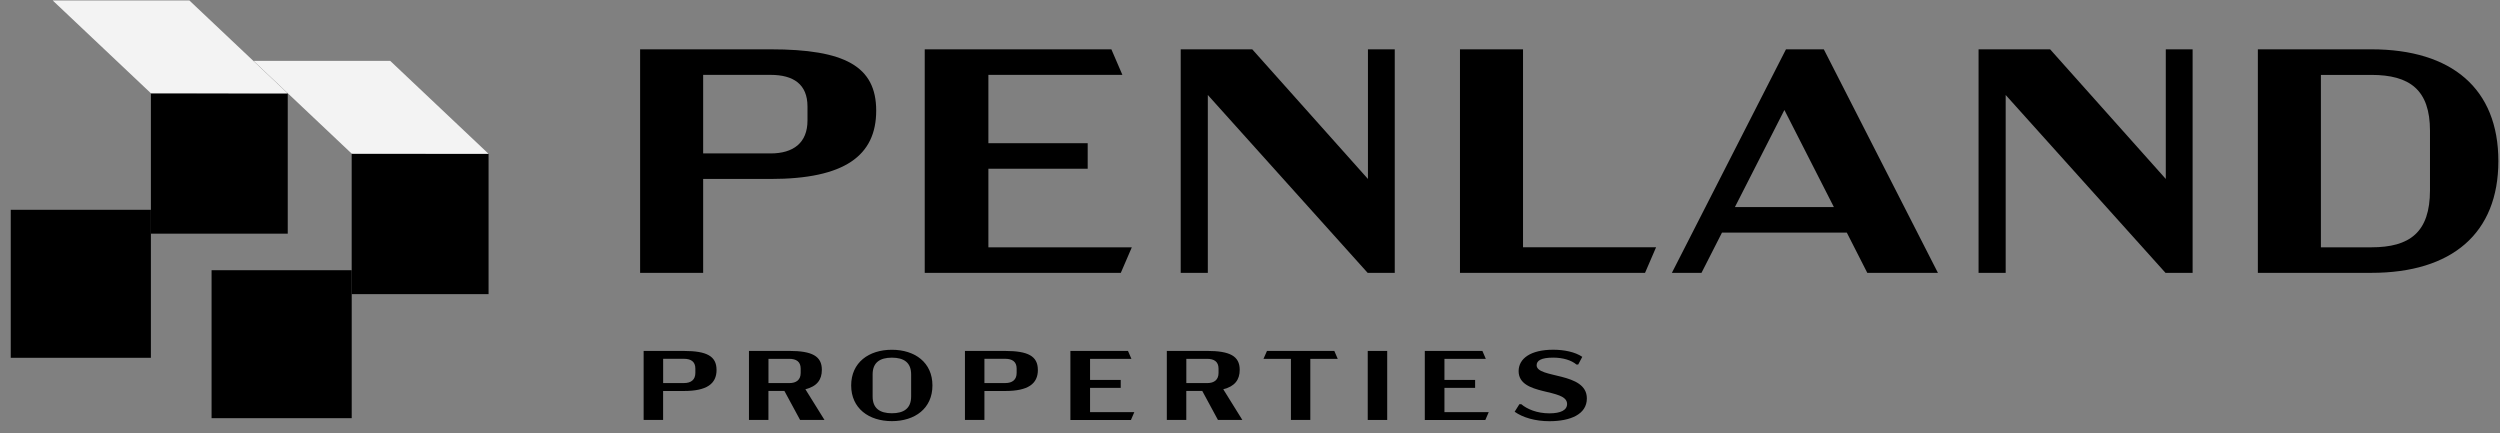 <svg xmlns="http://www.w3.org/2000/svg" fill="none" viewBox="0 0 202 35" height="35" width="202">
<rect x="0" y="0" width="202" height="35" fill="#808080" stroke="none"/>
<g clip-path="url(#clip0_31_119)">
<path fill="black" d="M70.797 8.939C70.797 12.575 68.249 14.46 62.266 14.46H56.815V22.046H51.721V3.985H62.266C68.252 3.985 70.797 5.351 70.797 8.939ZM65.245 8.604C65.245 6.798 64.099 6.05 62.266 6.05H56.815V12.397H62.266C64.099 12.397 65.245 11.546 65.245 9.74V8.606V8.604Z"></path>
<path fill="black" d="M74.718 3.985H89.799L90.689 6.05H79.862V11.571H87.885V13.636H79.862V19.983H91.451L90.561 22.048H74.718V3.985Z"></path>
<path fill="black" d="M112.696 3.985V22.046H110.506L97.592 7.675V22.046H95.401V3.985H101.182L110.53 14.46V3.985H112.694H112.696Z"></path>
<path fill="black" d="M133.811 19.98L132.919 22.046H117.966V3.985H123.06V19.98H133.809H133.811Z"></path>
<path fill="black" d="M149.222 18.795H139.136L137.481 22.046H135.088L144.307 3.985H147.364L156.584 22.046H150.877L149.222 18.795ZM148.177 16.73L144.179 8.887L140.181 16.73H148.18H148.177Z"></path>
<path fill="black" d="M177.163 3.985V22.046H174.972L162.059 7.675V22.046H159.868V3.985H165.649L174.996 14.46V3.985H177.161H177.163Z"></path>
<path fill="black" d="M191.604 3.985C198.126 3.985 201.868 7.184 201.868 13.015C201.868 18.846 198.123 22.046 191.604 22.046H182.435V3.985H191.604ZM187.529 6.05V19.983H191.604C194.712 19.983 196.343 18.771 196.343 15.364V10.566C196.343 7.265 194.712 6.052 191.604 6.052H187.529V6.05Z"></path>
<path fill="black" d="M57.898 29.886C57.898 31.01 57.112 31.592 55.263 31.592H53.579V33.933H52.006V28.356H55.261C57.109 28.356 57.896 28.779 57.896 29.886H57.898ZM56.185 29.781C56.185 29.224 55.831 28.991 55.266 28.991H53.582V30.951H55.266C55.833 30.951 56.185 30.688 56.185 30.13V29.781Z"></path>
<path fill="black" d="M64.647 33.931L63.38 31.589H62.089V33.931H60.516V28.354H63.771C65.619 28.354 66.406 28.776 66.406 29.883C66.406 30.695 65.998 31.223 65.076 31.452L66.618 33.931H64.645H64.647ZM62.092 30.954H63.776C64.343 30.954 64.695 30.69 64.695 30.133V29.783C64.695 29.226 64.341 28.994 63.776 28.994H62.092V30.954Z"></path>
<path fill="black" d="M68.775 31.145C68.775 29.29 70.199 28.261 72.062 28.261C73.924 28.261 75.341 29.287 75.341 31.145C75.341 33.002 73.924 34.028 72.062 34.028C70.199 34.028 68.775 32.992 68.775 31.145ZM73.62 32.037V30.253C73.62 29.29 73.032 28.899 72.064 28.899C71.097 28.899 70.508 29.29 70.508 30.253V32.037C70.508 32.999 71.097 33.391 72.064 33.391C73.032 33.391 73.62 32.999 73.62 32.037Z"></path>
<path fill="black" d="M83.861 29.886C83.861 31.01 83.074 31.592 81.226 31.592H79.541V33.933H77.968V28.356H81.223C83.072 28.356 83.858 28.779 83.858 29.886H83.861ZM82.145 29.781C82.145 29.224 81.79 28.991 81.226 28.991H79.541V30.951H81.226C81.793 30.951 82.145 30.688 82.145 30.13V29.781Z"></path>
<path fill="black" d="M86.486 28.356H91.142L91.418 28.994H88.076V30.7H90.554V31.338H88.076V33.298H91.654L91.379 33.935H86.488V28.358L86.486 28.356Z"></path>
<path fill="black" d="M98.41 33.931L97.143 31.589H95.852V33.931H94.279V28.354H97.534C99.382 28.354 100.169 28.776 100.169 29.883C100.169 30.695 99.761 31.223 98.84 31.452L100.381 33.931H98.408H98.41ZM95.855 30.954H97.539C98.106 30.954 98.458 30.69 98.458 30.133V29.783C98.458 29.226 98.104 28.994 97.539 28.994H95.855V30.954Z"></path>
<path fill="black" d="M105.873 28.994V33.933H104.307V28.994H102.09L102.372 28.356H107.813L108.088 28.994H105.871H105.873Z"></path>
<path fill="black" d="M110.513 28.356H112.086V33.933H110.513V28.356Z"></path>
<path fill="black" d="M115.121 28.356H119.778L120.053 28.994H116.711V30.7H119.189V31.338H116.711V33.298H120.29L120.015 33.935H115.124V28.358L115.121 28.356Z"></path>
<path fill="black" d="M122.382 33.271L122.768 32.657H122.917C123.39 33.056 124.184 33.398 125.19 33.398C126.119 33.398 126.621 33.134 126.621 32.64C126.621 31.333 122.698 32.034 122.705 29.979C122.712 28.974 123.665 28.258 125.497 28.258C126.37 28.258 127.265 28.434 127.849 28.833L127.519 29.453H127.376C126.966 29.104 126.283 28.896 125.497 28.896C124.515 28.896 124.16 29.143 124.16 29.51C124.16 30.602 128.218 30.028 128.218 32.193C128.218 33.483 126.882 34.033 125.19 34.033C124.049 34.033 123.043 33.738 122.382 33.268V33.271Z"></path>
<path fill="black" d="M28.418 21.833H17.095V33.789H28.418V21.833Z"></path>
<path fill="black" d="M28.416 12.416V23.766H39.476V12.429H39.416"></path>
<path fill="#F3F3F3" d="M39.476 12.429L31.526 4.916H20.482L28.423 12.419"></path>
<path fill="black" d="M12.192 16.953H0.868V28.908H12.192V16.953Z"></path>
<path fill="black" d="M12.192 7.534V18.883H23.25V7.548H23.189"></path>
<path fill="#F3F3F3" d="M23.25 7.548L15.299 0.036H4.256L12.197 7.539"></path>
</g>
<defs>
<clipPath id="clip0_31_119">
<rect transform="translate(0.868 0.036)" fill="white" height="34" width="201"></rect>
</clipPath>
</defs>
</svg>
